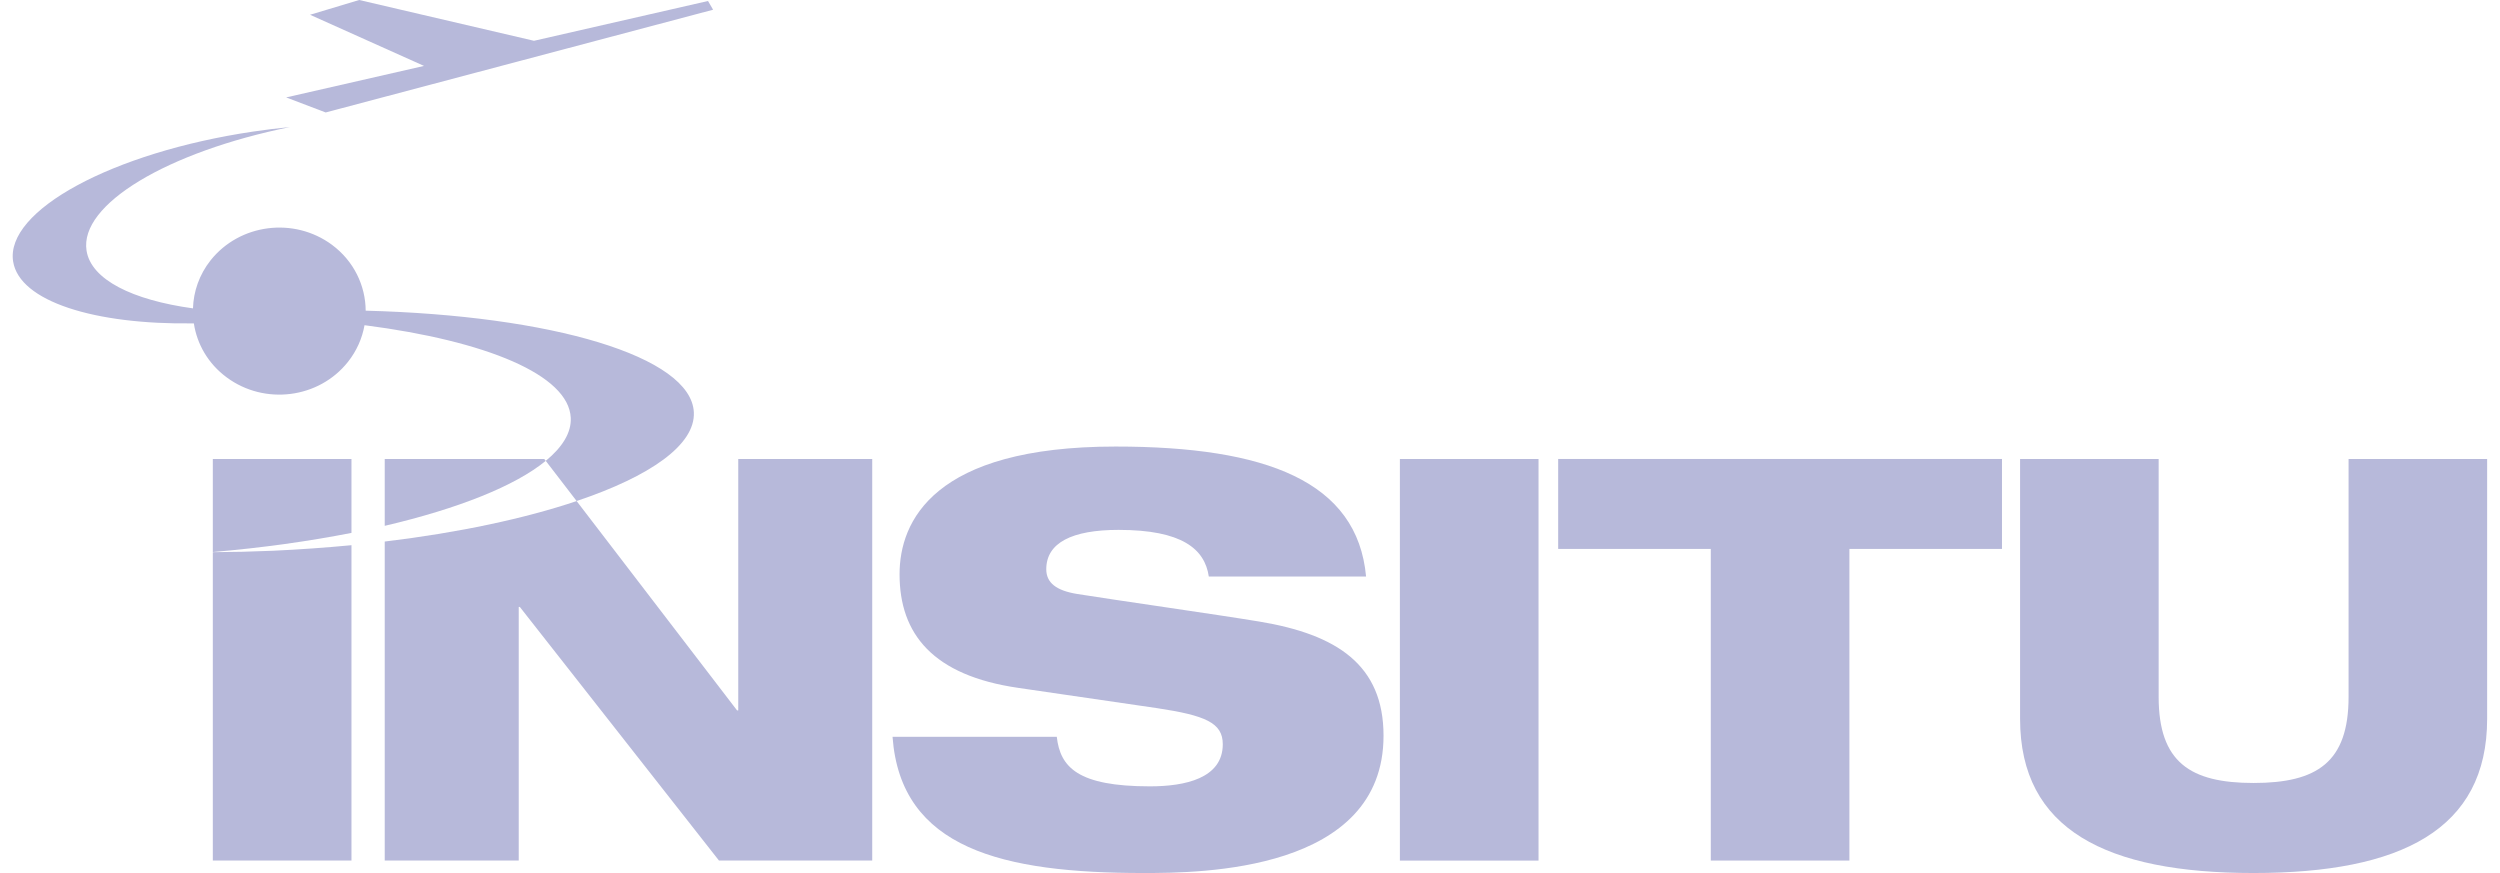 <svg width="63" height="22" viewBox="0 0 63 22" fill="none" xmlns="http://www.w3.org/2000/svg">
<path d="M30.462 14.529C30.36 13.833 29.786 13.353 28.188 13.353C27.013 13.353 26.366 13.678 26.366 14.345C26.366 14.685 26.616 14.882 27.144 14.968C28.024 15.11 30.712 15.493 31.738 15.664C33.69 15.988 34.865 16.755 34.865 18.54C34.865 21.971 30.256 22 28.818 22C25.267 22 22.698 21.391 22.492 18.568H26.631C26.718 19.334 27.16 19.816 28.979 19.816C29.859 19.816 30.814 19.617 30.814 18.754C30.814 18.213 30.373 18.029 29.156 17.845L25.664 17.335C23.506 17.023 22.669 15.975 22.669 14.472C22.669 13.139 23.519 11.253 28.112 11.253C31.915 11.253 34.206 12.134 34.425 14.529H30.462Z" fill="#B7B9DA"/>
<path d="M35.277 11.567H38.771V21.687H35.277V11.567Z" fill="#B7B9DA"/>
<path d="M39.266 11.566H50.45V13.833H46.605V21.686H43.112V13.833H39.266V11.566Z" fill="#B7B9DA"/>
<path d="M50.906 11.566H54.398V17.562C54.398 19.207 55.192 19.731 56.79 19.731C58.391 19.731 59.184 19.207 59.184 17.562V11.566H62.676V18.115C62.676 20.907 60.504 22 56.79 22C53.078 22 50.906 20.907 50.906 18.115V11.566Z" fill="#B7B9DA"/>
<path d="M8.857 11.566H5.363V13.911C6.615 13.805 7.791 13.638 8.857 13.429V11.566Z" fill="#B7B9DA"/>
<path d="M5.363 13.915V21.686H8.857V13.739C8.215 13.8 7.553 13.848 6.875 13.879C6.362 13.901 5.859 13.913 5.363 13.915Z" fill="#B7B9DA"/>
<path d="M13.715 11.566H9.695V13.251C11.547 12.818 12.983 12.245 13.752 11.614L13.715 11.566Z" fill="#B7B9DA"/>
<path d="M18.604 11.566V17.902H18.574L14.531 12.627C13.229 13.065 11.567 13.422 9.695 13.647V21.686H13.072V15.294H13.099L18.118 21.686H21.98V11.566H18.604Z" fill="#B7B9DA"/>
<path d="M9.052 2.7895e-05L7.813 0.372L10.685 1.661L7.211 2.455L8.207 2.834L17.97 0.245L17.842 0.025L13.456 1.028L9.052 2.7895e-05Z" fill="#B7B9DA"/>
<path d="M9.215 7.829C9.212 7.201 8.919 6.579 8.364 6.168C7.407 5.462 6.041 5.638 5.307 6.56C5.021 6.922 4.876 7.347 4.863 7.771C3.336 7.561 2.297 7.048 2.181 6.317C1.997 5.147 4.227 3.827 7.305 3.202C7.001 3.232 6.69 3.269 6.376 3.316C2.833 3.842 0.126 5.308 0.331 6.591C0.491 7.594 2.378 8.187 4.885 8.149C4.964 8.671 5.245 9.166 5.714 9.511C6.669 10.217 8.038 10.043 8.769 9.119C8.991 8.839 9.128 8.521 9.186 8.195C12.258 8.591 14.332 9.448 14.383 10.529C14.401 10.898 14.177 11.265 13.753 11.614L14.531 12.626C16.392 12.001 17.523 11.208 17.485 10.39C17.418 8.98 13.902 7.95 9.215 7.829Z" fill="#B7B9DA"/>
</svg>
